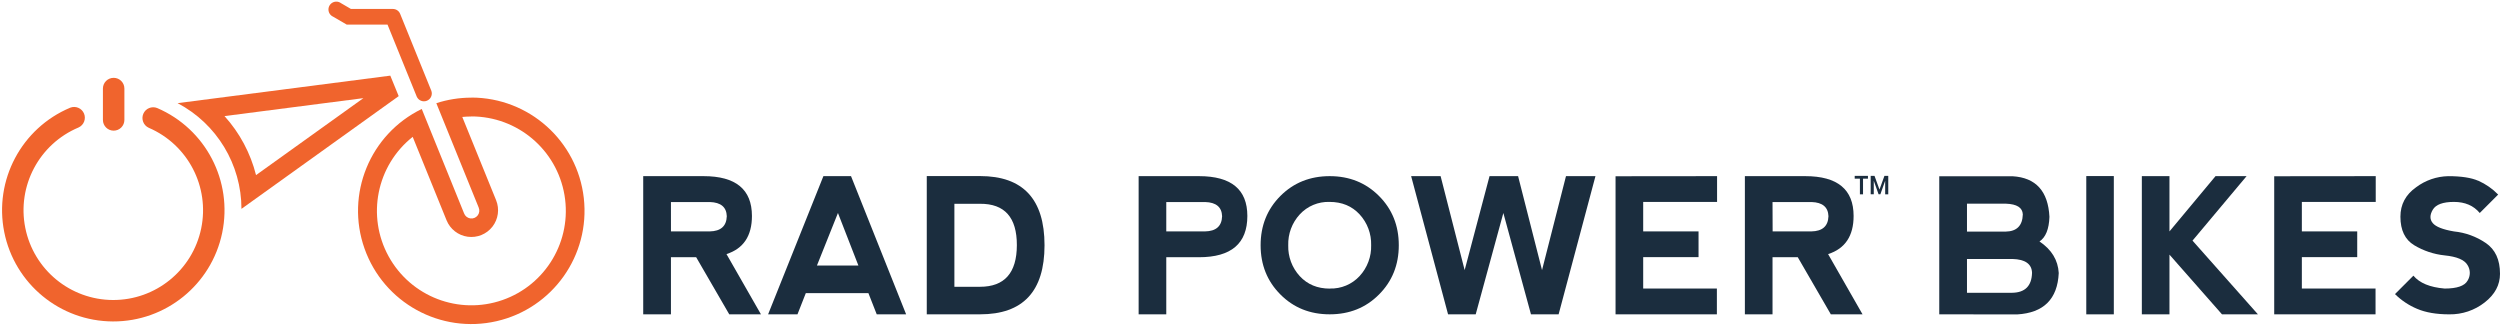<svg xmlns:xlink="http://www.w3.org/1999/xlink" xmlns="http://www.w3.org/2000/svg" version="1.1" viewBox="0 0 1201 156" height="156px" width="1201px">
    <title>RPB-CAN-Logo_desktop</title>
    <g fill-rule="evenodd" fill="none" stroke-width="1" stroke="none" id="Page-1">
        <g fill-rule="nonzero" id="RPB-CAN-Logo_desktop">
            <path fill="#1B2D3E" id="Shape" d="M349,122.06 L365.56,151 L350.33,151 L334.44,123.57 L322.32,123.57 L322.32,151 L309,151 L309,84.62 L338,84.62 C353.48,84.62 361.223,90.993 361.23,103.74 C361.23,113.333 357.157,119.44 349.01,122.06 M322.33,111.17 L340.92,111.17 C346.253,111.077 348.997,108.643 349.15,103.87 C349.003,99.497 346.303,97.227 341.05,97.06 L322.32,97.06 L322.33,111.17 Z"></path>
            <path fill="#1B2D3E" id="Shape" d="M369,151 L395.56,84.62 L408.83,84.62 L435.3,151 L421.18,151 L417.18,140.82 L387.11,140.82 L383.11,151 L369,151 Z M402.55,102.32 L392.46,127.55 L412.37,127.55 L402.55,102.32 Z"></path>
            <path fill="#1B2D3E" id="Shape" d="M445.22,151 L445.22,84.58 L470.79,84.58 C491.457,84.58 501.79,95.657 501.79,117.81 C501.79,139.963 491.457,151.027 470.79,151 L445.22,151 Z M470.79,137.77 C482.57,137.77 488.473,131.103 488.5,117.77 C488.527,104.437 482.623,97.813 470.79,97.9 L458.49,97.9 L458.49,137.77 L470.79,137.77 Z"></path>
            <path fill="#1B2D3E" id="Shape" d="M547,151 L547,84.62 L576,84.62 C591.48,84.62 599.223,90.993 599.23,103.74 C599.23,116.96 591.5,123.57 576.04,123.57 L560.28,123.57 L560.28,151 L547,151 Z M560.28,111.17 L578.87,111.17 C584.203,111.077 586.947,108.643 587.1,103.87 C586.947,99.497 584.247,97.227 579,97.06 L560.28,97.06 L560.28,111.17 Z"></path>
            <path fill="#1B2D3E" id="Shape" d="M615.11,141.47 C608.77,135.11 605.6,127.223 605.6,117.81 C605.6,108.397 608.77,100.503 615.11,94.13 C621.45,87.79 629.343,84.62 638.79,84.62 C648.237,84.62 656.127,87.79 662.46,94.13 C668.807,100.483 671.98,108.377 671.98,117.81 C671.98,127.243 668.807,135.137 662.46,141.49 C656.153,147.83 648.263,151 638.79,151 C629.317,151 621.423,147.823 615.11,141.47 M638.83,138.61 C644.255,138.791 649.49,136.601 653.17,132.61 C656.877,128.577 658.861,123.255 658.7,117.78 C658.848,112.322 656.865,107.02 653.17,103 C649.483,99 644.673,97 638.74,97 C633.314,96.815 628.077,99.006 624.4,103 C620.695,107.03 618.711,112.348 618.87,117.82 C618.709,123.295 620.693,128.617 624.4,132.65 C628.093,136.65 632.903,138.65 638.83,138.65"></path>
            <polygon points="722.21 102.32 708.93 151 695.65 151 677.91 84.62 692.07 84.62 703.62 129.76 715.57 84.62 729.29 84.62 740.79 129.76 752.3 84.62 766.46 84.62 748.76 151 735.48 151" fill="#1B2D3E" id="Path"></polygon>
            <polygon points="776.11 151 776.11 84.67 824.88 84.62 824.88 97.01 789.39 97.01 789.39 111.17 815.98 111.17 815.98 123.52 789.39 123.52 789.39 138.61 824.79 138.61 824.79 151" fill="#1B2D3E" id="Path"></polygon>
            <path fill="#1B2D3E" id="Shape" d="M878.21,122.06 L894.76,151 L879.53,151 L863.65,123.57 L851.52,123.57 L851.52,151 L838.24,151 L838.24,84.62 L867.24,84.62 C882.727,84.62 890.47,90.993 890.47,103.74 C890.47,113.333 886.4,119.44 878.26,122.06 M851.57,111.17 L870.16,111.17 C875.493,111.077 878.237,108.643 878.39,103.87 C878.237,99.497 875.537,97.227 870.29,97.06 L851.52,97.06 L851.57,111.17 Z"></path>
            <path fill="#1B2D3E" id="Shape" d="M979.77,116 C985.583,119.893 988.667,124.953 989.02,131.18 C988.433,143.687 981.767,150.31 969.02,151.05 L931.62,151 L931.62,84.67 L966.85,84.67 C978.03,85.337 983.93,91.84 984.55,104.18 C984.343,110.08 982.75,114.02 979.77,116 M944.94,111.26 L963.53,111.26 C968.863,111.167 971.607,108.41 971.76,102.99 C971.613,99.743 968.913,98.03 963.66,97.85 L944.94,97.85 L944.94,111.26 Z M944.94,140.65 L966.63,140.65 C972.85,140.557 976.037,137.353 976.19,131.04 C976.04,126.8 972.9,124.58 966.76,124.41 L944.94,124.41 L944.94,140.65 Z"></path>
            <rect height="66.43" width="13.23" y="84.58" x="1002.25" fill="#1B2D3E" id="Rectangle"></rect>
            <polygon points="1028.94 84.62 1042.21 84.62 1042.21 111.17 1064.34 84.62 1079.26 84.62 1053.28 115.6 1084.7 151 1067.44 151 1042.21 122.33 1042.21 151 1028.94 151" fill="#1B2D3E" id="Path"></polygon>
            <polygon points="1092.53 151 1092.53 84.67 1141.3 84.62 1141.3 97.01 1105.81 97.01 1105.81 111.17 1132.41 111.17 1132.41 123.52 1105.81 123.52 1105.81 138.61 1141.21 138.61 1141.21 151" fill="#1B2D3E" id="Path"></polygon>
            <path fill="#1B2D3E" id="Path" d="M1190.6,86.83 C1194.164,88.423 1197.394,90.676 1200.12,93.47 L1191.27,102.32 C1188.317,98.773 1184.187,97 1178.88,97 C1173.573,97 1170.18,98.253 1168.7,100.76 C1167.22,103.273 1167.22,105.413 1168.7,107.18 C1170.18,108.947 1173.573,110.28 1178.88,111.18 C1184.349,111.724 1189.596,113.628 1194.14,116.72 C1198.72,119.813 1201.007,124.753 1201,131.54 C1201,136.873 1198.56,141.447 1193.68,145.26 C1188.826,149.086 1182.799,151.117 1176.62,151.01 C1170.453,151.01 1165.303,150.127 1161.17,148.36 C1157.209,146.703 1153.603,144.299 1150.55,141.28 L1159.4,132.43 C1162.347,135.97 1167.347,138.033 1174.4,138.62 C1180.3,138.62 1183.967,137.367 1185.4,134.86 C1186.861,132.566 1186.861,129.634 1185.4,127.34 C1183.94,124.827 1180.273,123.277 1174.4,122.69 C1169.236,122.151 1164.253,120.489 1159.8,117.82 C1155.373,115.153 1153.16,110.58 1153.16,104.1 C1153.16,98.227 1155.673,93.513 1160.7,89.96 C1165.18,86.595 1170.608,84.729 1176.21,84.63 C1182.383,84.63 1187.163,85.367 1190.55,86.84"></path>
            <path fill="#F0642D" id="Shape" d="M226.43,55.93 C248.568,55.921 267.481,71.89 271.181,93.717 C274.881,115.544 262.288,136.854 241.384,144.142 C220.479,151.429 197.368,142.565 186.697,123.168 C176.027,103.771 180.913,79.505 198.26,65.75 L214.53,105.83 C216.254,110.081 220.115,113.09 224.659,113.723 C229.202,114.356 233.739,112.517 236.559,108.898 C239.379,105.28 240.054,100.431 238.33,96.18 L222.08,56.18 C223.52,56.04 224.97,55.97 226.43,55.97 M226.43,46.91 C220.718,46.908 215.042,47.806 209.61,49.57 L229.93,99.63 C230.501,100.893 230.335,102.367 229.498,103.471 C228.661,104.575 227.286,105.133 225.916,104.924 C224.546,104.715 223.4,103.774 222.93,102.47 L202.61,52.35 C177.732,64.451 165.898,93.295 175.108,119.382 C184.319,145.468 211.641,160.488 238.601,154.285 C265.562,148.083 283.574,122.634 280.459,95.145 C277.344,67.656 254.095,46.883 226.43,46.87"></path>
            <path fill="#F0642D" id="Path" d="M207.23,43.65 L192.23,6.65 C191.645,5.21 190.235,4.276 188.68,4.3 L168.59,4.3 L163.8,1.51 C162.636,0.658 161.088,0.543 159.81,1.214 C158.533,1.884 157.749,3.224 157.789,4.666 C157.829,6.108 158.687,7.402 160,8 L166.55,11.81 L186.16,11.81 L200.22,46.45 C201.056,48.3 203.204,49.158 205.085,48.395 C206.966,47.632 207.909,45.52 207.22,43.61"></path>
            <path fill="#F0642D" id="Shape" d="M75.51,51.9 C72.911,50.861 69.957,52.083 68.853,54.655 C67.748,57.228 68.896,60.211 71.44,61.38 C90.275,69.468 100.814,89.697 96.647,109.768 C92.479,129.838 74.759,144.201 54.261,144.122 C33.763,144.043 16.153,129.544 12.141,109.442 C8.129,89.34 18.823,69.192 37.72,61.25 C40.275,60.102 41.447,57.125 40.361,54.543 C39.275,51.961 36.328,50.717 33.72,51.74 C10.306,61.583 -2.942,86.549 2.031,111.456 C7.004,136.363 28.824,154.327 54.222,154.424 C79.621,154.521 101.577,136.725 106.741,111.857 C111.904,86.989 98.848,61.922 75.51,51.9 M54.6,62.77 C55.969,62.77 57.281,62.226 58.249,61.259 C59.216,60.291 59.76,58.979 59.76,57.61 L59.76,42.55 C59.76,39.7 57.45,37.39 54.6,37.39 C51.75,37.39 49.44,39.7 49.44,42.55 L49.44,57.61 C49.44,60.46 51.75,62.77 54.6,62.77"></path>
            <path fill="#F0642D" id="Shape" d="M174.57,47.15 L123,84.12 C120.349,73.572 115.146,63.836 107.85,55.77 L174.56,47.15 M187.5,36.34 L85.31,49.55 L85.31,49.55 C104.167,59.479 115.98,79.029 116,100.34 L191.53,46.18 L187.5,36.34 Z"></path>
            <path fill="#1B2D3E" id="Shape" d="M897.37,85.83 L895,85.83 L895,93.35 L893.5,93.35 L893.5,85.83 L891,85.83 L891,84.49 L897.36,84.49 L897.37,85.83 Z M905.64,86.83 L903.33,93.33 L902.47,93.33 L900.16,86.85 L900.16,93.33 L898.68,93.33 L898.68,84.49 L900.52,84.49 L902.9,91.07 L905.28,84.49 L907.12,84.49 L907.12,93.35 L905.64,93.35 L905.64,86.83 Z"></path>
        </g>
    </g>
</svg>